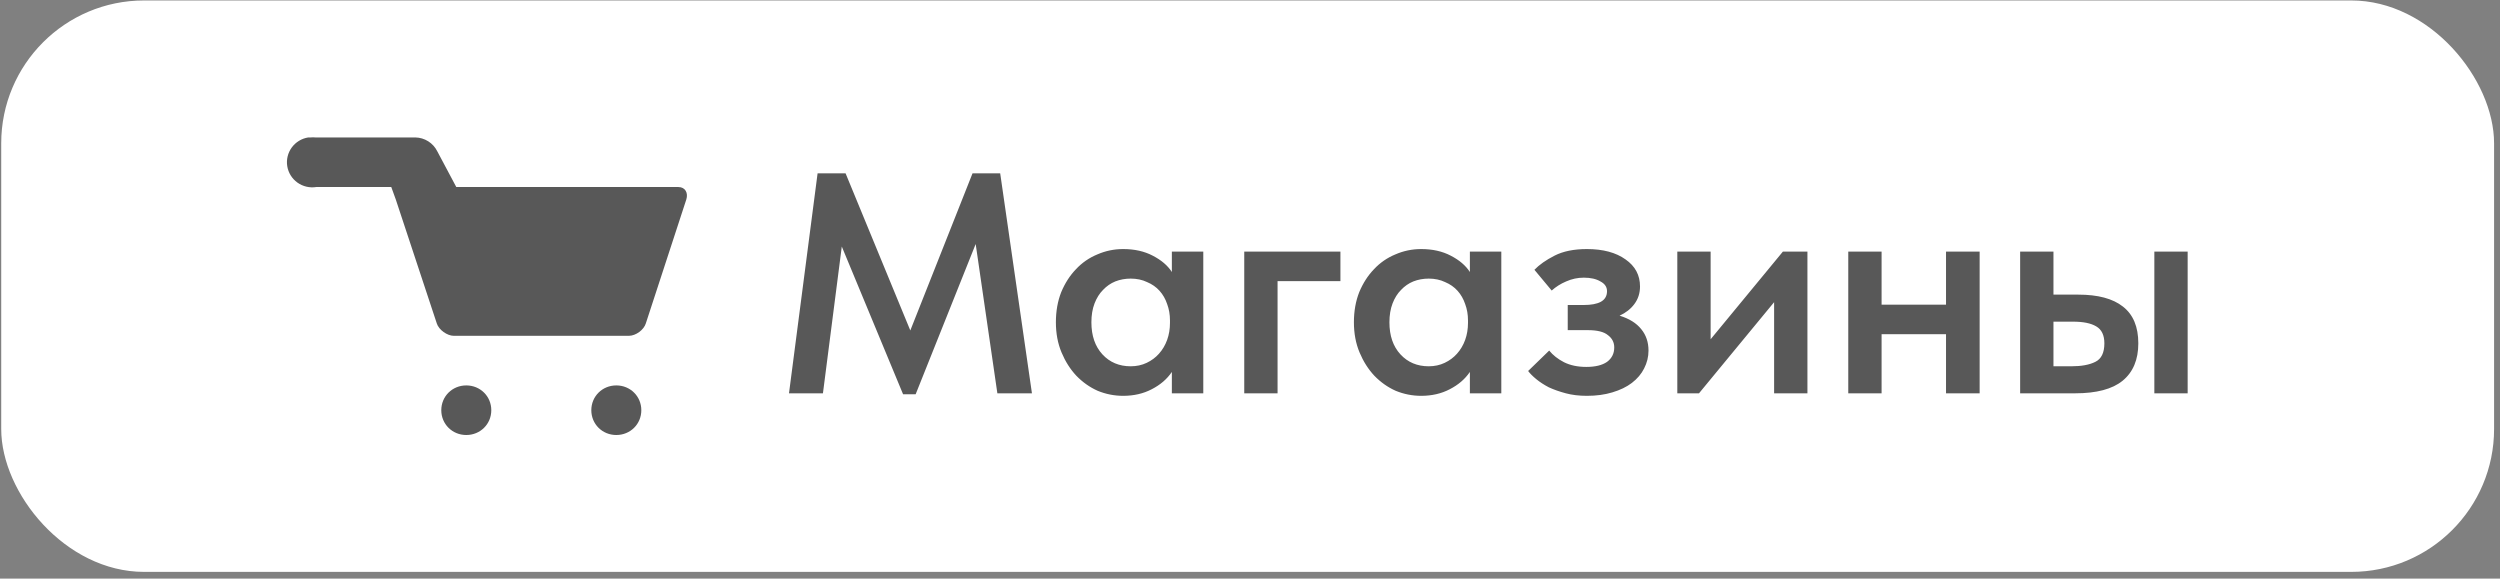 <?xml version="1.0" encoding="UTF-8"?> <svg xmlns="http://www.w3.org/2000/svg" width="350" height="81" viewBox="0 0 350 81" fill="none"><rect x="0" y="0" width="350" height="81" fill="#808080" stroke="none"/><rect x="0.171" y="0.064" width="349" height="80" rx="20" fill="white"></rect><path d="M43.156 19.241C42.228 19.389 41.396 19.895 40.845 20.651C40.294 21.406 40.067 22.348 40.216 23.268C40.364 24.189 40.876 25.014 41.637 25.561C42.399 26.107 43.348 26.332 44.276 26.184H54.778L55.408 27.92L61.15 45.279C61.43 46.181 62.62 47.015 63.53 47.015H88.034C89.015 47.015 90.135 46.181 90.415 45.279L96.086 27.92C96.366 27.018 95.946 26.184 94.966 26.184H63.88L61.22 21.185C60.936 20.611 60.499 20.126 59.955 19.783C59.412 19.44 58.783 19.253 58.139 19.241L44.136 19.241C43.927 19.222 43.716 19.222 43.506 19.241C43.366 19.233 43.226 19.233 43.086 19.241L43.156 19.241ZM65.28 53.958C63.32 53.958 61.78 55.486 61.78 57.43C61.78 59.374 63.32 60.901 65.28 60.901C67.241 60.901 68.781 59.374 68.781 57.43C68.781 55.486 67.241 53.958 65.28 53.958ZM86.284 53.958C84.324 53.958 82.784 55.486 82.784 57.43C82.784 59.374 84.324 60.901 86.284 60.901C88.245 60.901 89.785 59.374 89.785 57.43C89.785 55.486 88.245 53.958 86.284 53.958Z" fill="#585858"></path><path d="M114.463 24.264H118.379L127.443 46.264L136.155 24.264H140.027L144.471 55.064H139.631L136.595 34.164L128.191 55.196H126.431L117.851 34.516L115.211 55.064H110.459L114.463 24.264ZM157.24 55.416C156.008 55.416 154.82 55.181 153.676 54.712C152.562 54.214 151.564 53.51 150.684 52.6C149.834 51.691 149.144 50.605 148.616 49.344C148.088 48.083 147.824 46.675 147.824 45.12C147.824 43.566 148.074 42.157 148.572 40.896C149.1 39.635 149.79 38.564 150.64 37.684C151.491 36.775 152.488 36.086 153.632 35.616C154.776 35.117 155.979 34.868 157.24 34.868C158.824 34.868 160.203 35.176 161.376 35.792C162.579 36.408 163.474 37.171 164.06 38.08V35.22H168.46V55.064H164.06V52.072C163.386 53.069 162.447 53.876 161.244 54.492C160.071 55.108 158.736 55.416 157.24 55.416ZM158.296 51.28C159.118 51.28 159.866 51.119 160.54 50.796C161.215 50.474 161.787 50.048 162.256 49.52C162.755 48.963 163.136 48.318 163.4 47.584C163.664 46.851 163.796 46.059 163.796 45.208V44.856C163.796 44.035 163.664 43.272 163.4 42.568C163.166 41.864 162.814 41.248 162.344 40.72C161.875 40.192 161.288 39.782 160.584 39.488C159.91 39.166 159.147 39.004 158.296 39.004C157.534 39.004 156.815 39.136 156.14 39.4C155.495 39.664 154.923 40.06 154.424 40.588C153.926 41.087 153.53 41.718 153.236 42.48C152.943 43.243 152.796 44.123 152.796 45.12C152.796 46.998 153.31 48.493 154.336 49.608C155.363 50.723 156.683 51.28 158.296 51.28ZM174.195 35.22H187.659V39.356H178.859V55.064H174.195V35.22ZM198.963 55.416C197.731 55.416 196.543 55.181 195.399 54.712C194.284 54.214 193.287 53.51 192.407 52.6C191.556 51.691 190.867 50.605 190.339 49.344C189.811 48.083 189.547 46.675 189.547 45.12C189.547 43.566 189.796 42.157 190.295 40.896C190.823 39.635 191.512 38.564 192.363 37.684C193.214 36.775 194.211 36.086 195.355 35.616C196.499 35.117 197.702 34.868 198.963 34.868C200.547 34.868 201.926 35.176 203.099 35.792C204.302 36.408 205.196 37.171 205.783 38.08V35.22H210.183V55.064H205.783V52.072C205.108 53.069 204.17 53.876 202.967 54.492C201.794 55.108 200.459 55.416 198.963 55.416ZM200.019 51.28C200.84 51.28 201.588 51.119 202.263 50.796C202.938 50.474 203.51 50.048 203.979 49.52C204.478 48.963 204.859 48.318 205.123 47.584C205.387 46.851 205.519 46.059 205.519 45.208V44.856C205.519 44.035 205.387 43.272 205.123 42.568C204.888 41.864 204.536 41.248 204.067 40.72C203.598 40.192 203.011 39.782 202.307 39.488C201.632 39.166 200.87 39.004 200.019 39.004C199.256 39.004 198.538 39.136 197.863 39.4C197.218 39.664 196.646 40.06 196.147 40.588C195.648 41.087 195.252 41.718 194.959 42.48C194.666 43.243 194.519 44.123 194.519 45.12C194.519 46.998 195.032 48.493 196.059 49.608C197.086 50.723 198.406 51.28 200.019 51.28ZM222.166 55.416C221.081 55.416 220.098 55.299 219.218 55.064C218.338 54.83 217.546 54.551 216.842 54.228C216.167 53.876 215.581 53.495 215.082 53.084C214.583 52.673 214.202 52.292 213.938 51.94L216.886 49.08C217.414 49.725 218.103 50.268 218.954 50.708C219.834 51.148 220.875 51.368 222.078 51.368C223.339 51.368 224.307 51.133 224.982 50.664C225.657 50.166 225.994 49.491 225.994 48.64C225.994 47.936 225.701 47.364 225.114 46.924C224.557 46.455 223.618 46.22 222.298 46.22H219.482V42.7H221.726C222.753 42.7 223.545 42.553 224.102 42.26C224.689 41.938 224.982 41.439 224.982 40.764C224.982 40.178 224.674 39.723 224.058 39.4C223.471 39.048 222.694 38.872 221.726 38.872C220.875 38.872 220.054 39.048 219.262 39.4C218.499 39.723 217.825 40.148 217.238 40.676L214.818 37.772C215.493 37.068 216.431 36.408 217.634 35.792C218.837 35.176 220.347 34.868 222.166 34.868C224.425 34.868 226.229 35.352 227.578 36.32C228.927 37.259 229.602 38.52 229.602 40.104C229.602 41.043 229.338 41.864 228.81 42.568C228.311 43.243 227.622 43.785 226.742 44.196C228.091 44.607 229.103 45.237 229.778 46.088C230.453 46.91 230.79 47.907 230.79 49.08C230.79 49.96 230.585 50.796 230.174 51.588C229.793 52.351 229.221 53.026 228.458 53.612C227.725 54.169 226.815 54.609 225.73 54.932C224.674 55.255 223.486 55.416 222.166 55.416ZM234.824 35.22H239.488V47.496L249.608 35.22H253.04V55.064H248.376V42.304L237.86 55.064H234.824V35.22ZM272.442 46.792H263.422V55.064H258.758V35.22H263.422V42.656H272.442V35.22H277.15V55.064H272.442V46.792ZM290.96 41.248C293.718 41.248 295.8 41.806 297.208 42.92C298.646 44.035 299.364 45.751 299.364 48.068C299.364 50.356 298.631 52.102 297.164 53.304C295.727 54.477 293.512 55.064 290.52 55.064H282.82V35.22H287.484V41.248H290.96ZM301.608 35.22H306.272V55.064H301.608V35.22ZM289.992 51.28C291.4 51.28 292.515 51.075 293.336 50.664C294.187 50.254 294.612 49.388 294.612 48.068C294.612 46.924 294.231 46.132 293.468 45.692C292.735 45.252 291.65 45.032 290.212 45.032H287.484V51.28H289.992Z" fill="#585858"></path></svg> 